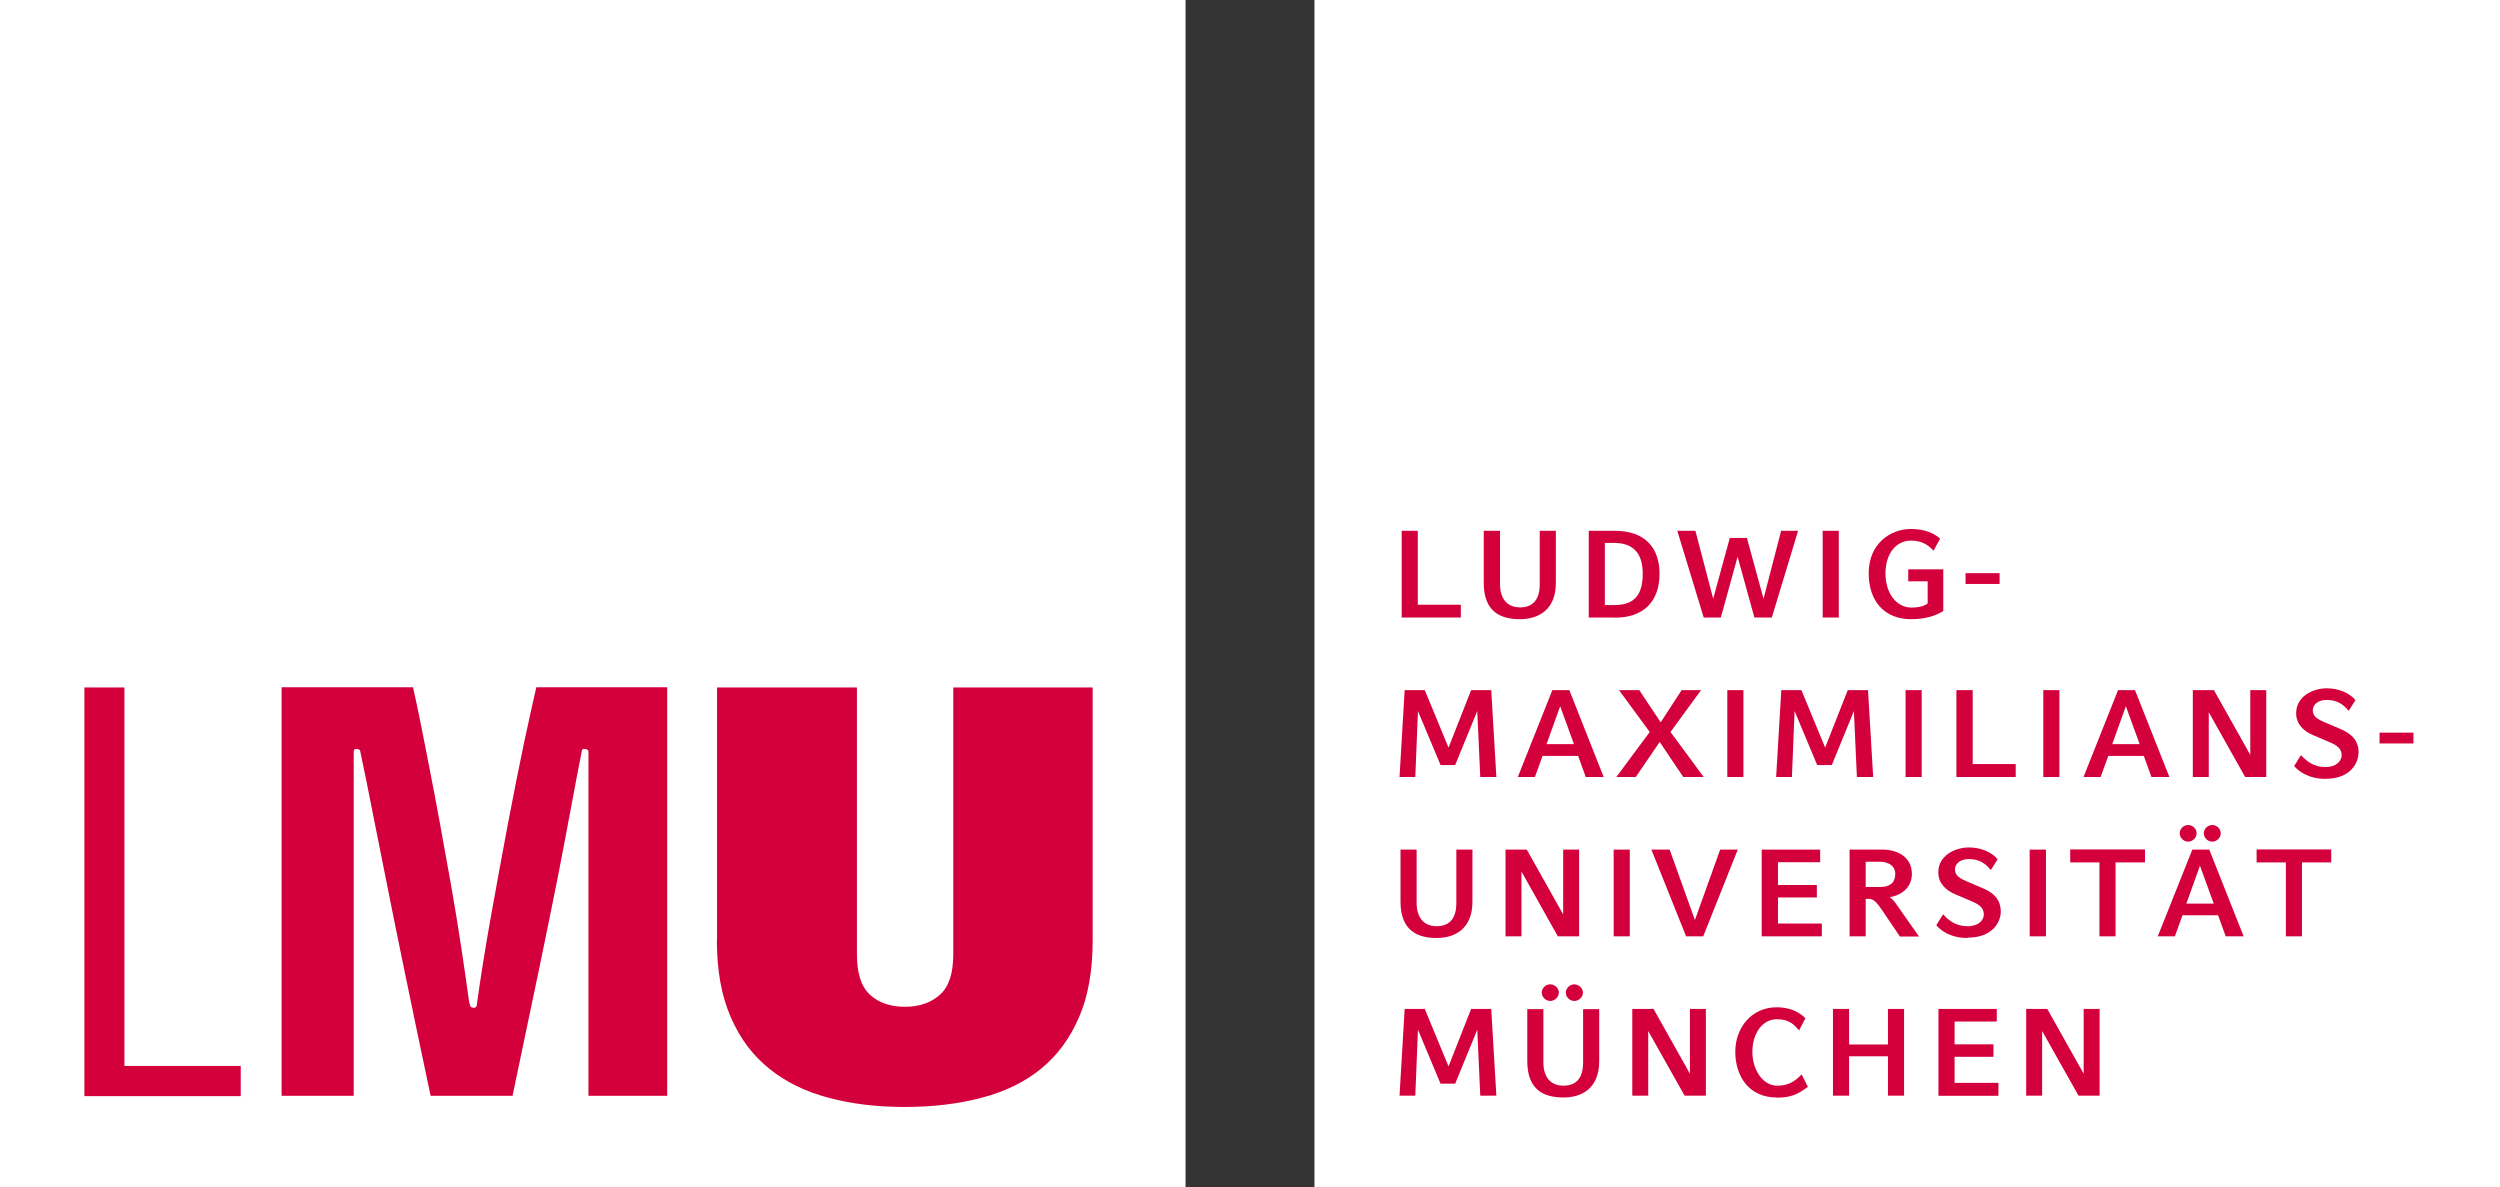 <svg xmlns="http://www.w3.org/2000/svg" id="Ebene_1" viewBox="0 0 150.48 71.45"><rect x="0" y="0" width="150.48" height="71.45" fill="#333333" stroke="none"/><defs><style>      .cls-1 {        fill: #d4003c;      }      .cls-2 {        fill: #fff;      }    </style></defs><path class="cls-2" d="M71.36,0H0v71.45h71.36V0Z"></path><path class="cls-2" d="M150.48,0h-71.36v71.45h71.36V0Z"></path><path class="cls-1" d="M43.16,56.6v-15.22h8.42v16.06c0,1.14.26,1.95.78,2.43.52.48,1.22.73,2.1.73s1.58-.24,2.12-.73c.54-.48.8-1.29.8-2.43v-16.06h8.39v15.22c0,1.82-.27,3.36-.82,4.63-.55,1.27-1.31,2.31-2.3,3.11-.99.8-2.18,1.38-3.58,1.74-1.4.37-2.94.55-4.62.55s-3.17-.18-4.56-.55c-1.38-.36-2.58-.94-3.57-1.74-1-.8-1.78-1.83-2.33-3.11-.56-1.27-.84-2.82-.84-4.63ZM28.28,60.41c0,.17.08.25.25.25.12,0,.18-.09.18-.25.22-1.6.5-3.35.84-5.25.34-1.9.68-3.75,1.02-5.56.34-1.8.67-3.44.98-4.92.32-1.48.56-2.58.73-3.31h7.88v24.59h-4.74v-20.7c0-.12-.09-.18-.26-.18-.1,0-.15.06-.15.18-.19.97-.4,2.05-.62,3.25-.22,1.2-.49,2.6-.8,4.21-.32,1.61-.7,3.49-1.15,5.65-.45,2.16-.98,4.69-1.59,7.59h-4.93c-.61-2.86-1.12-5.33-1.55-7.41-.43-2.08-.8-3.91-1.11-5.48-.31-1.57-.6-2.98-.84-4.21-.24-1.24-.48-2.43-.73-3.6,0-.12-.09-.18-.26-.18-.1,0-.14.06-.14.18v20.7h-4.34v-24.59h7.91c.12.53.27,1.22.44,2.07.17.85.36,1.8.56,2.85.21,1.05.42,2.18.64,3.38.22,1.2.44,2.42.66,3.67.22,1.25.42,2.47.6,3.67.18,1.2.35,2.33.49,3.39h0ZM5.08,41.38h2.41v22.78h7v1.82H5.08v-24.59Z"></path><path class="cls-1" d="M84.37,37.17v-5.22h.97v4.45h2.59v.77h-3.57Z"></path><path class="cls-1" d="M91.49,37.27c-1.12,0-2.18-.4-2.18-2.19v-3.13h.98v3.22c0,.83.4,1.39,1.21,1.39s1.18-.52,1.18-1.39v-3.22h.97v3.13c0,1.66-1.08,2.19-2.16,2.19Z"></path><path class="cls-1" d="M97.16,32.68h-.56v3.74h.56c1.11,0,1.72-.49,1.72-1.9,0-1.22-.58-1.84-1.72-1.84ZM97.2,37.17h-1.57v-5.22h1.57c1.86,0,2.69,1.07,2.69,2.58,0,1.72-1,2.65-2.69,2.65Z"></path><path class="cls-1" d="M106.64,37.17h-1.04l-1.01-3.66-1.01,3.66h-1.03l-1.59-5.22h1.09l1.07,4.09,1-3.66h1.03l1,3.66,1.06-4.09h1.02l-1.58,5.22Z"></path><path class="cls-1" d="M110.68,31.95h-.97v5.22h.97v-5.22Z"></path><path class="cls-1" d="M115.02,37.27c-1.59,0-2.54-1.09-2.54-2.76,0-1.81,1.33-2.67,2.54-2.67.85,0,1.41.27,1.76.58l-.4.73c-.28-.32-.67-.61-1.36-.61-.88,0-1.53.78-1.53,1.97s.65,2.06,1.57,2.06c.53,0,.84-.14.97-.25v-1.33h-1.17v-.72h2.11v2.51c-.45.28-1.06.49-1.95.49h0Z"></path><path class="cls-1" d="M120.36,34.5h-2.05v.65h2.05v-.65Z"></path><path class="cls-1" d="M89.1,46.77l-.18-3.97-1.33,3.25h-.88l-1.36-3.25-.16,3.97h-.95l.31-5.23h1.21l1.43,3.46,1.36-3.46h1.21l.31,5.23h-.97Z"></path><path class="cls-1" d="M93.91,42.51l-.82,2.28h1.65l-.83-2.28ZM95.45,46.77l-.46-1.27h-2.14l-.46,1.27h-1.03l2.08-5.23h1.02l2.07,5.23h-1.08Z"></path><path class="cls-1" d="M101.32,46.77l-1.42-2.11-1.44,2.11h-1.17l2.01-2.71-1.85-2.52h1.22l1.29,1.94,1.26-1.94h1.17l-1.84,2.52,2,2.71h-1.22Z"></path><path class="cls-1" d="M104.94,41.54h-.97v5.23h.97v-5.23Z"></path><path class="cls-1" d="M111.77,46.77l-.18-3.97-1.33,3.25h-.88l-1.36-3.25-.16,3.97h-.95l.31-5.23h1.21l1.43,3.46,1.36-3.46h1.22l.31,5.23h-.97Z"></path><path class="cls-1" d="M115.67,41.54h-.97v5.23h.97v-5.23Z"></path><path class="cls-1" d="M121.33,46.77v-.78h-2.59v-4.45h-.98v5.23h3.57Z"></path><path class="cls-1" d="M123.96,41.54h-.97v5.23h.97v-5.23Z"></path><path class="cls-1" d="M127.96,42.51l-.82,2.28h1.65l-.83-2.28h0ZM129.5,46.77l-.46-1.27h-2.14l-.46,1.27h-1.03l2.08-5.23h1.02l2.07,5.23h-1.08Z"></path><path class="cls-1" d="M135.14,46.77l-2.19-3.9v3.9h-.96v-5.23h1.27l2.19,3.9v-3.9h.96v5.23h-1.28Z"></path><path class="cls-1" d="M141.97,45.31c0-.79-.48-1.16-1.07-1.42l-1.03-.44c-.32-.14-.66-.31-.66-.69,0-.3.26-.63.84-.63.65,0,1.02.29,1.32.66l.41-.65c-.38-.45-1.04-.71-1.73-.71-.84,0-1.84.49-1.84,1.5,0,.64.43,1.07,1,1.31l1.03.44c.4.17.71.37.71.78,0,.33-.31.71-.97.71s-1.1-.3-1.48-.72l-.41.66c.25.29.84.77,1.87.77,1.57,0,2-1.01,2-1.55Z"></path><path class="cls-1" d="M145.27,44.1h-2.04v.65h2.04v-.65Z"></path><path class="cls-1" d="M86.48,56.46c-1.12,0-2.18-.41-2.18-2.19v-3.13h.97v3.22c0,.83.4,1.39,1.21,1.39s1.18-.52,1.18-1.39v-3.22h.97v3.13c0,1.66-1.08,2.19-2.16,2.19Z"></path><path class="cls-1" d="M93.77,56.36l-2.19-3.9v3.9h-.96v-5.22h1.28l2.19,3.9v-3.9h.96v5.22h-1.27Z"></path><path class="cls-1" d="M98.1,51.14h-.97v5.22h.97v-5.22Z"></path><path class="cls-1" d="M102.52,56.36h-1.03l-2.09-5.22h1.1l1.52,4.24,1.52-4.24h1.06l-2.08,5.22Z"></path><path class="cls-1" d="M106.04,56.36v-5.22h3.52v.76h-2.54v1.37h2.34v.75h-2.34v1.57h2.64v.77h-3.61Z"></path><path class="cls-1" d="M113.14,51.87h-.84v1.52h.84c.75,0,.94-.37.94-.8,0-.39-.31-.72-.94-.72ZM114.35,56.36l-1.06-1.57c-.27-.4-.5-.68-.75-.68h-.24v2.25h-.97v-5.22h2c.92,0,1.75.48,1.75,1.46s-.88,1.35-1.33,1.4c.15.1.35.35.41.45l1.35,1.92h-1.16Z"></path><path class="cls-1" d="M118.42,56.46c-1.04,0-1.63-.48-1.87-.77l.41-.66c.38.43.81.72,1.48.72s.97-.37.97-.71c0-.41-.31-.61-.71-.78l-1.03-.44c-.56-.24-1-.66-1-1.31,0-1.01,1-1.5,1.84-1.5.7,0,1.36.26,1.73.71l-.41.65c-.3-.37-.67-.66-1.32-.66-.58,0-.84.33-.84.63,0,.37.34.55.66.69l1.03.44c.59.25,1.07.63,1.07,1.42,0,.54-.43,1.55-2,1.55h0Z"></path><path class="cls-1" d="M123.15,51.14h-.98v5.22h.98v-5.22Z"></path><path class="cls-1" d="M127.34,51.91v4.45h-.97v-4.45h-1.76v-.78h4.5v.78h-1.76Z"></path><path class="cls-1" d="M133.16,50.66c-.28,0-.51-.24-.51-.5s.22-.5.51-.5.51.24.51.5-.23.5-.51.5ZM132.42,52.11l-.82,2.28h1.65l-.83-2.28ZM131.71,50.66c-.28,0-.51-.24-.51-.5s.22-.5.51-.5.51.24.51.5-.23.5-.51.5ZM133.97,56.36l-.46-1.27h-2.14l-.46,1.27h-1.03l2.08-5.22h1.02l2.07,5.22h-1.08Z"></path><path class="cls-1" d="M138.56,51.91v4.45h-.97v-4.45h-1.76v-.78h4.49v.78h-1.76Z"></path><path class="cls-1" d="M89.1,65.95l-.18-3.97-1.33,3.25h-.88l-1.36-3.25-.16,3.97h-.95l.31-5.22h1.21l1.43,3.46,1.36-3.46h1.21l.31,5.22h-.97Z"></path><path class="cls-1" d="M94.76,60.25c-.28,0-.51-.24-.51-.5s.23-.5.51-.5.52.24.52.5-.24.5-.52.5ZM93.31,60.25c-.27,0-.51-.24-.51-.5s.22-.5.51-.5.52.24.52.5-.24.5-.52.5ZM94.11,66.06c-1.12,0-2.18-.4-2.18-2.19v-3.13h.97v3.22c0,.83.4,1.39,1.21,1.39s1.18-.52,1.18-1.39v-3.22h.97v3.13c0,1.67-1.08,2.19-2.15,2.19Z"></path><path class="cls-1" d="M101.4,65.95l-2.19-3.89v3.89h-.96v-5.22h1.28l2.19,3.9v-3.9h.96v5.22h-1.27Z"></path><path class="cls-1" d="M106.94,66.06c-1.69,0-2.49-1.31-2.49-2.75s.97-2.68,2.49-2.68c.75,0,1.33.25,1.73.66l-.38.73c-.29-.33-.58-.67-1.33-.67-.89,0-1.48.86-1.48,1.96s.64,2.04,1.49,2.04c.62,0,1.03-.21,1.47-.68l.38.75c-.61.46-1.05.65-1.87.65h0Z"></path><path class="cls-1" d="M113.64,65.95v-2.37h-2.34v2.37h-.97v-5.22h.97v2.14h2.34v-2.14h.97v5.22h-.97Z"></path><path class="cls-1" d="M116.68,65.95v-5.22h3.51v.76h-2.54v1.37h2.34v.75h-2.34v1.57h2.64v.78h-3.61Z"></path><path class="cls-1" d="M125.11,65.95l-2.19-3.89v3.89h-.96v-5.22h1.27l2.19,3.9v-3.9h.96v5.22h-1.28Z"></path></svg>